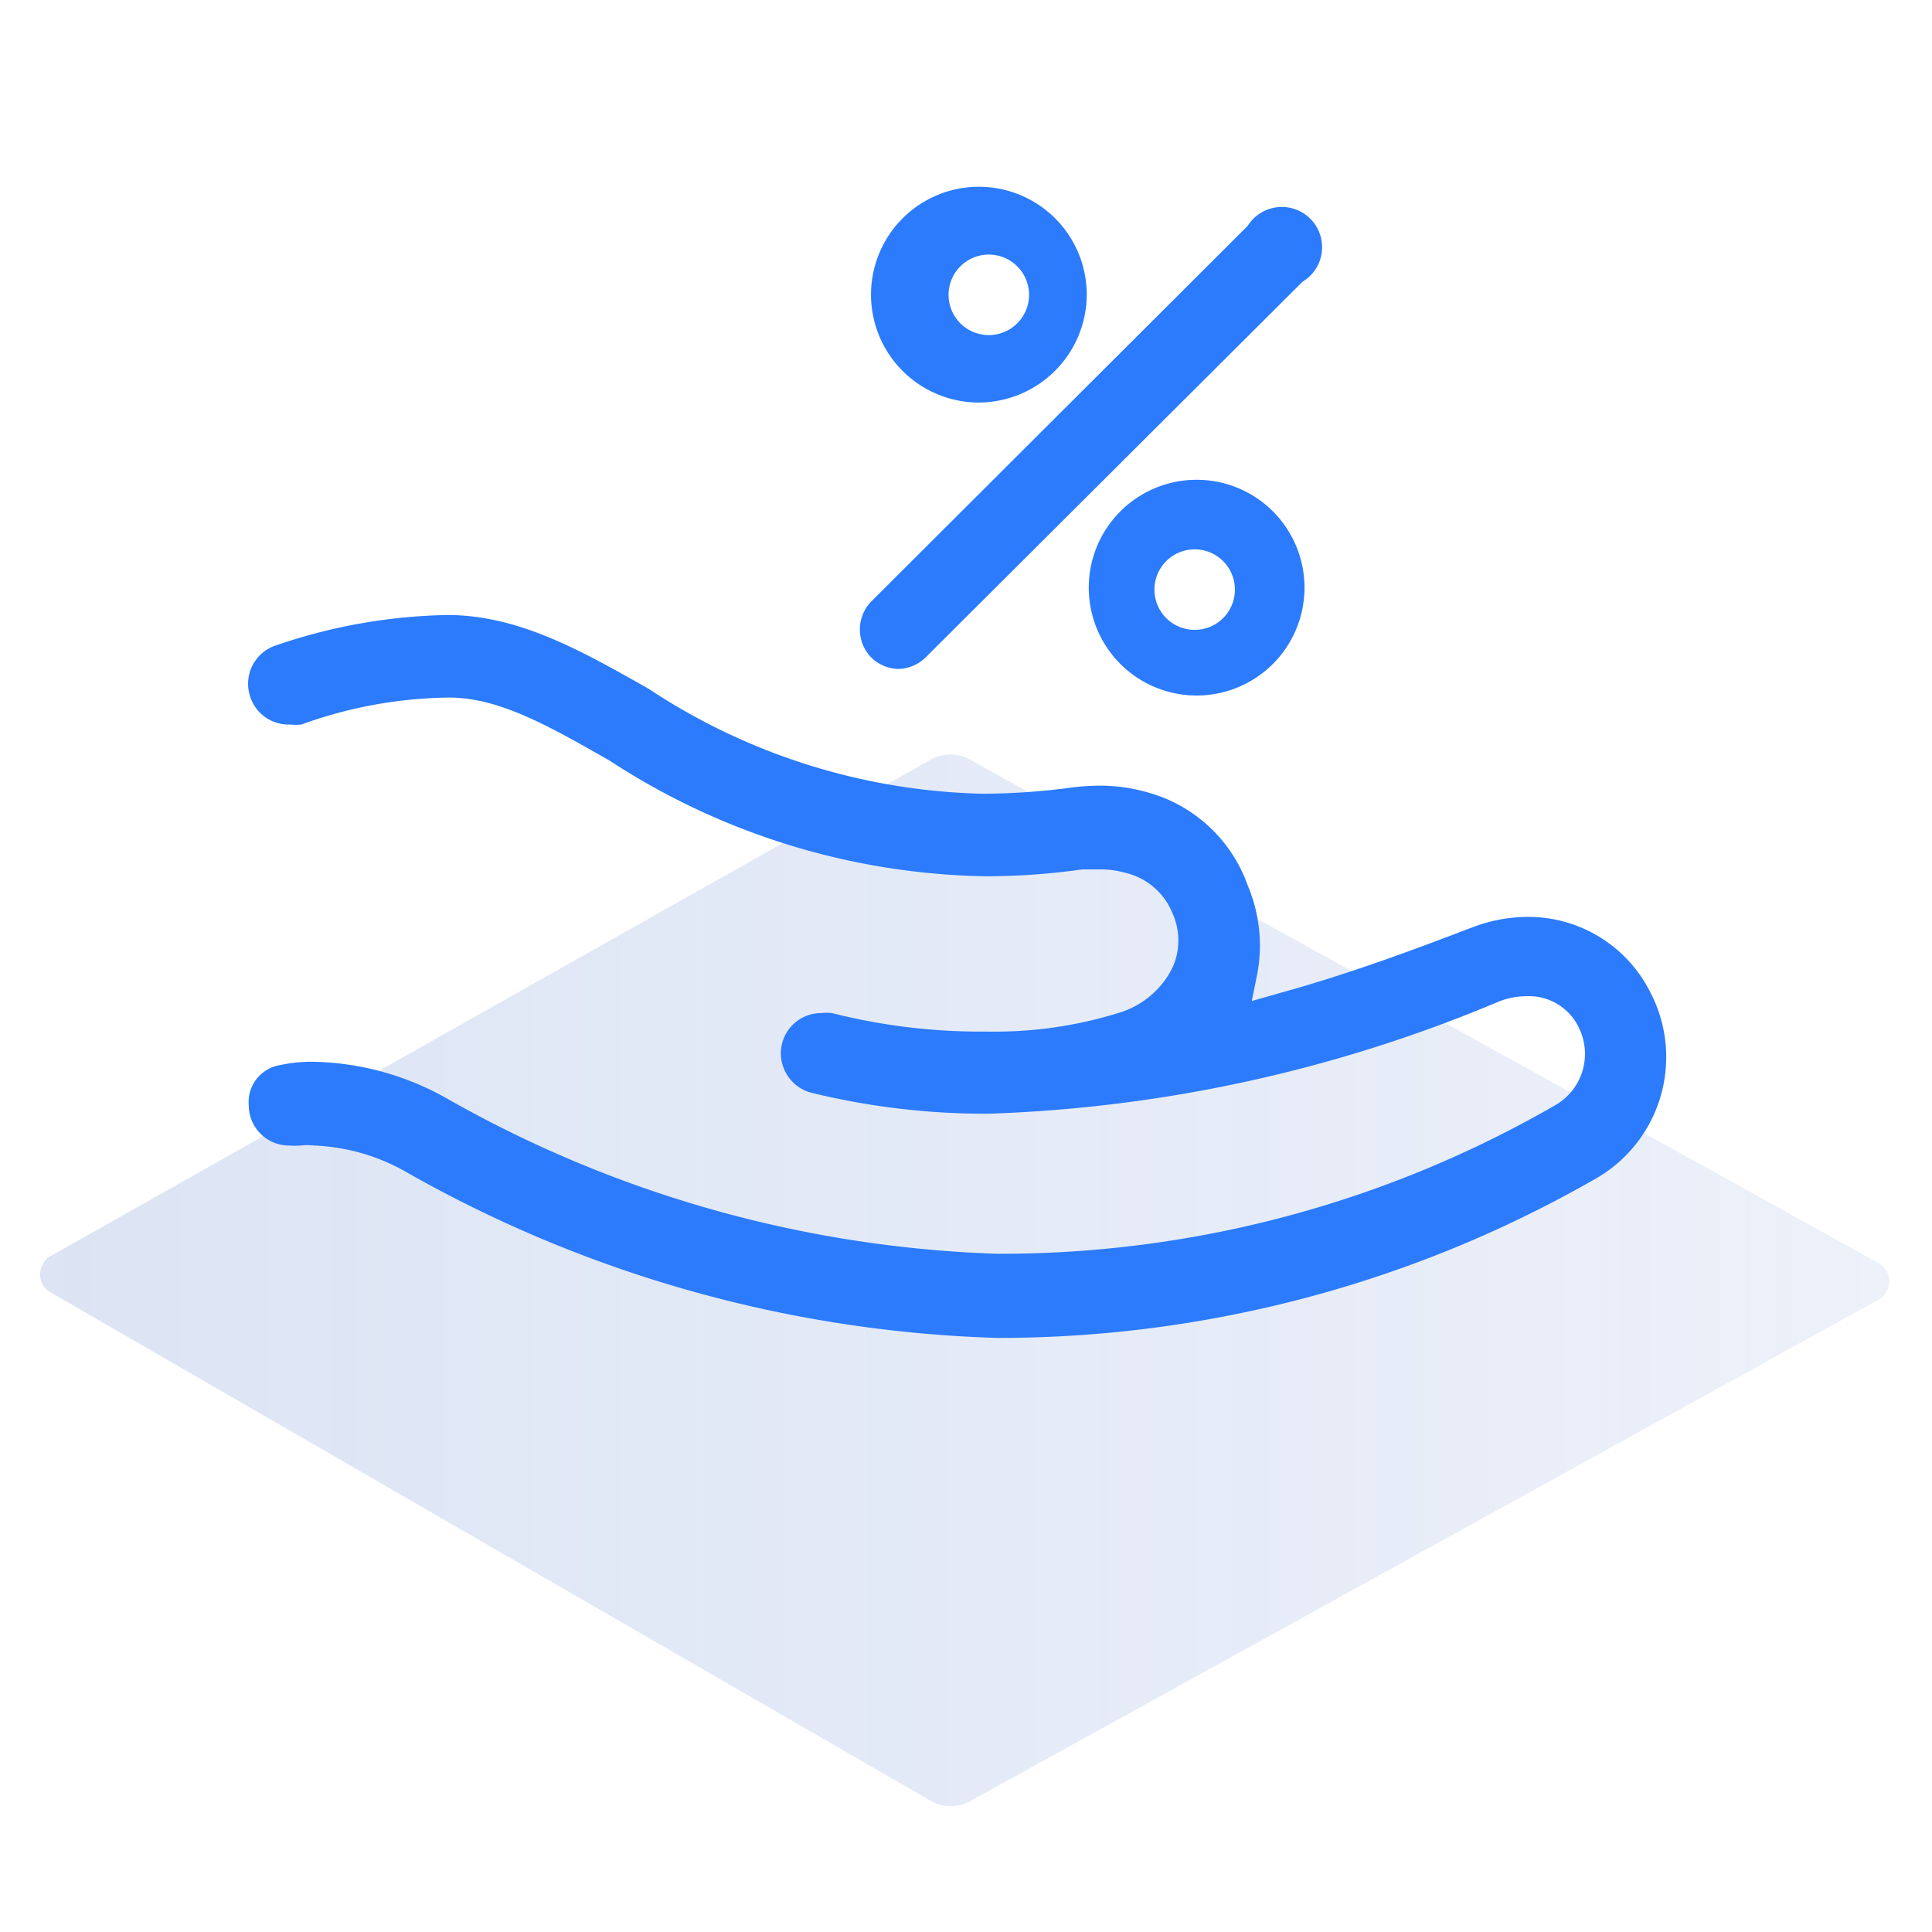 <svg id="Layer_1" data-name="Layer 1" xmlns="http://www.w3.org/2000/svg" xmlns:xlink="http://www.w3.org/1999/xlink" viewBox="0 0 48 48"><defs><style>.cls-1{opacity:0.2;}.cls-2{fill:url(#linear-gradient);}.cls-3{opacity:0.2;isolation:isolate;fill:url(#linear-gradient-2);}.cls-4{fill:#2b7bfc;}</style><linearGradient id="linear-gradient" x1="1" y1="31.81" x2="46.94" y2="31.81" gradientUnits="userSpaceOnUse"><stop offset="0" stop-color="#527fd7"/><stop offset="0.65" stop-color="#5380d8" stop-opacity="0.68"/><stop offset="1" stop-color="#5481d8" stop-opacity="0.5"/></linearGradient><linearGradient id="linear-gradient-2" x1="1" y1="-1039.74" x2="46.94" y2="-1039.74" gradientTransform="matrix(1, 0, 0, -1, 0, -1007.93)" gradientUnits="userSpaceOnUse"><stop offset="0" stop-color="#546491"/><stop offset="0.65" stop-color="#546491" stop-opacity="0.68"/><stop offset="1" stop-color="#546491" stop-opacity="0.5"/></linearGradient></defs><g class="cls-1"><path class="cls-2" d="M1.27,31.2,23.11,18.88a1,1,0,0,1,1,0l22.56,12.5a.52.52,0,0,1,.2.71.48.48,0,0,1-.2.2L24.12,44.74a1,1,0,0,1-1,0L1.26,32.11a.51.51,0,0,1-.19-.71A.43.43,0,0,1,1.27,31.2Z"/><path class="cls-3" d="M1.27,31.2,23.11,18.88a1,1,0,0,1,1,0l22.56,12.5a.52.52,0,0,1,.2.71.48.48,0,0,1-.2.2L24.12,44.74a1,1,0,0,1-1,0L1.26,32.11a.51.51,0,0,1-.19-.71A.43.43,0,0,1,1.27,31.2Z"/></g><path class="cls-4" d="M24.77,33.24a31.62,31.62,0,0,1-14.64-4.1,5,5,0,0,0-2.33-.68,1.39,1.39,0,0,0-.33,0,1.84,1.84,0,0,1-.29,0,1,1,0,0,1-1-1,.93.93,0,0,1,.79-1,3.63,3.63,0,0,1,.84-.08,7,7,0,0,1,3.29.91,29.61,29.61,0,0,0,13.68,3.86,27.58,27.58,0,0,0,13.84-3.68,1.47,1.47,0,0,0,.6-1.95,1.37,1.37,0,0,0-1.28-.77,1.93,1.93,0,0,0-.67.12,35.68,35.68,0,0,1-12.71,2.8,18.25,18.25,0,0,1-4.4-.52,1,1,0,0,1-.62-.47,1,1,0,0,1,.87-1.51,1.09,1.09,0,0,1,.26,0,15.12,15.12,0,0,0,3.78.46h.12a10.39,10.39,0,0,0,3.24-.47,2.18,2.18,0,0,0,1.32-1.12,1.63,1.63,0,0,0,0-1.35,1.67,1.67,0,0,0-1.15-1,2.27,2.27,0,0,0-.65-.09l-.44,0a17.07,17.07,0,0,1-2.44.17,17.58,17.58,0,0,1-9.3-2.87c-1.54-.88-2.76-1.57-4-1.57a11.11,11.11,0,0,0-3.66.67,1.18,1.18,0,0,1-.28,0,1,1,0,0,1-1-.71,1,1,0,0,1,.07-.77,1,1,0,0,1,.59-.49,13.82,13.82,0,0,1,4.24-.75c1.78,0,3.34.89,5,1.83a15.68,15.68,0,0,0,8.29,2.61,16.68,16.68,0,0,0,2.19-.15,5.78,5.78,0,0,1,.71-.05,4.27,4.27,0,0,1,1.19.16A3.67,3.67,0,0,1,31,22a3.83,3.83,0,0,1,.23,2.23l-.13.64.63-.18c1.83-.5,3.51-1.14,4.85-1.65a3.88,3.88,0,0,1,1.38-.26A3.39,3.39,0,0,1,41,24.65a3.48,3.48,0,0,1-1.42,4.67A29.82,29.82,0,0,1,24.77,33.24Z"/><path class="cls-4" d="M22.33,16.62a1,1,0,0,1-.69-.29,1,1,0,0,1,0-1.38L31,5.61A1,1,0,1,1,32.36,7L23,16.33A1,1,0,0,1,22.33,16.62Z"/><path class="cls-4" d="M29.73,17.28a2.68,2.68,0,1,1,2.68-2.68A2.68,2.68,0,0,1,29.73,17.28Zm0-3.63a1,1,0,1,0,.95.95A1,1,0,0,0,29.73,13.65Z"/><path class="cls-4" d="M24.27,10A2.68,2.68,0,1,1,27,7.33,2.69,2.69,0,0,1,24.27,10Zm0-3.63a1,1,0,0,0,0,1.91,1,1,0,1,0,0-1.91Z"/></svg>